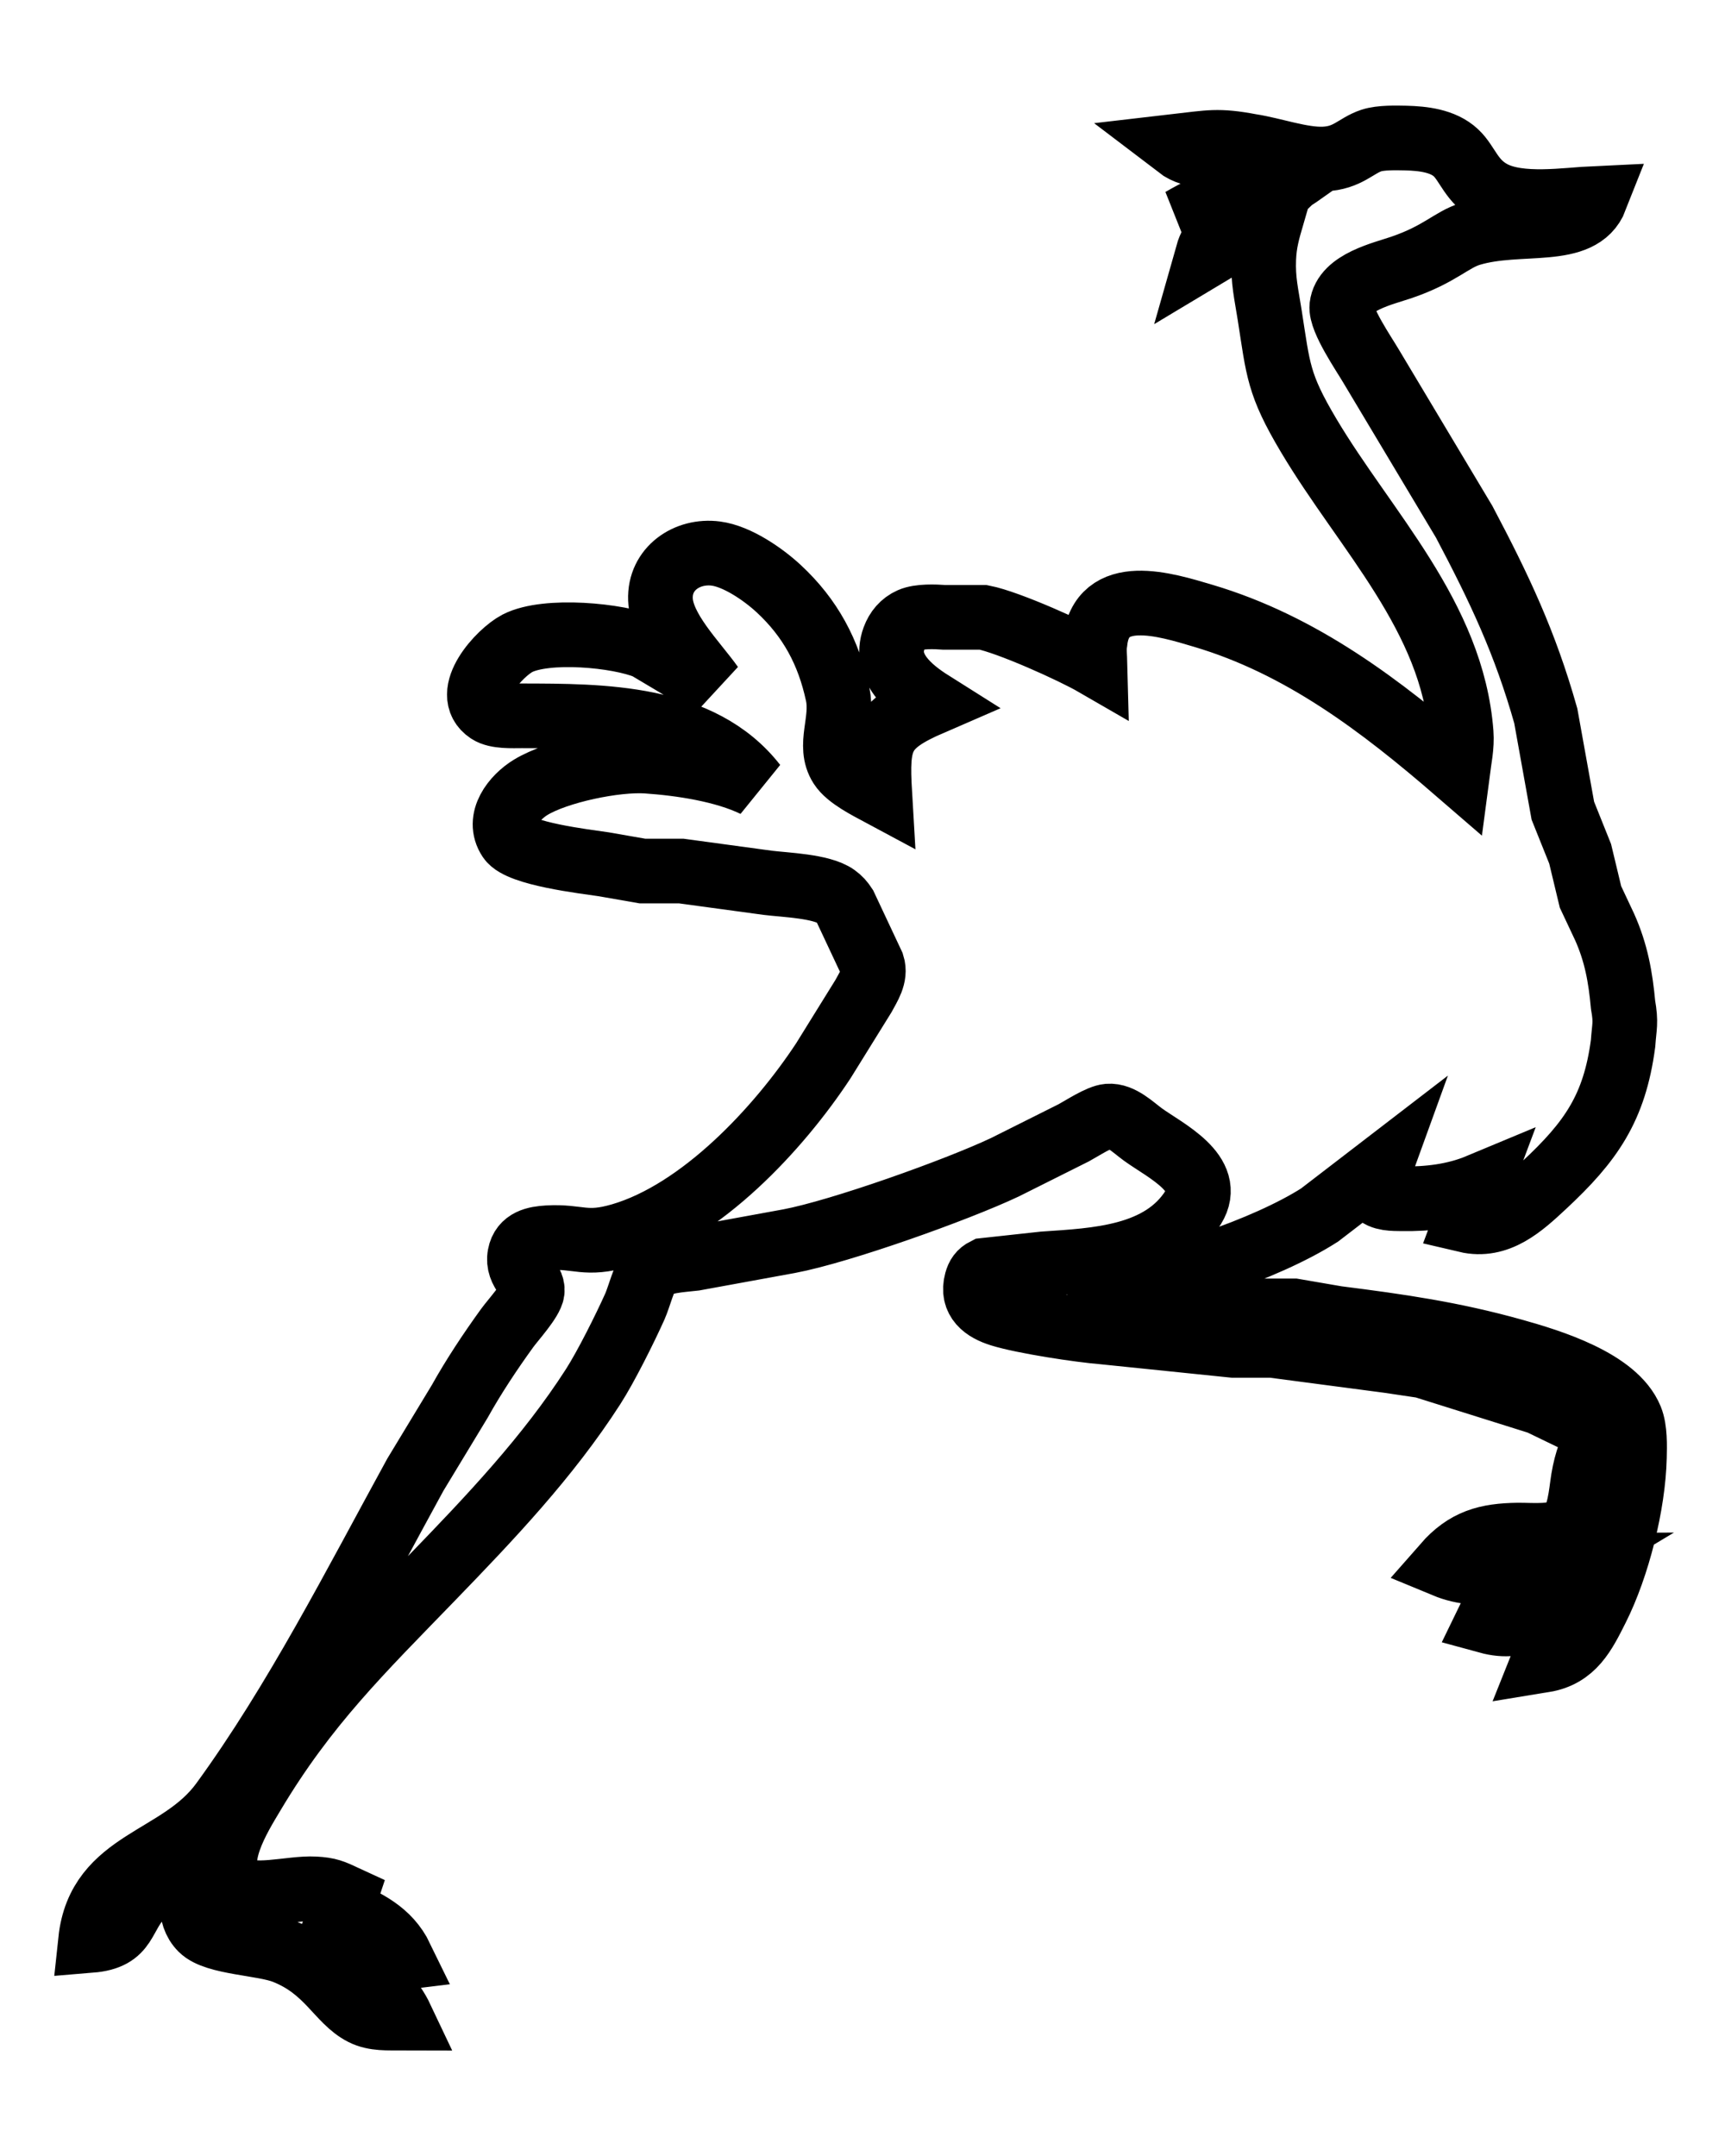 <?xml version="1.0" encoding="UTF-8" standalone="no"?>
<!DOCTYPE svg PUBLIC "-//W3C//DTD SVG 20010904//EN"
              "http://www.w3.org/TR/2001/REC-SVG-20010904/DTD/svg10.dtd">

<svg xmlns="http://www.w3.org/2000/svg"
     width="5.555in" height="6.944in"
     viewBox="0 0 400 500">
  <path id="Selection"
        fill="none" stroke="black" stroke-width="15"
        d="M 290.00,33.88
           C 295.19,34.66 301.83,37.09 307.00,36.87
             312.56,36.63 314.37,33.78 318.00,32.58
             320.14,31.87 323.70,31.96 326.00,32.01
             329.93,32.11 334.62,32.62 337.61,35.43
             340.34,37.98 341.17,42.11 346.02,44.69
             352.44,48.10 363.16,46.31 370.00,46.00
             366.48,55.00 352.48,50.76 341.00,54.22
             336.54,55.57 333.98,58.92 325.00,62.00
             320.66,63.48 311.79,65.44 311.15,71.01
             310.80,74.13 316.26,82.05 317.99,85.00
             317.99,85.00 339.52,121.00 339.52,121.00
             347.73,136.55 353.63,148.99 358.44,166.00
             358.44,166.00 362.40,188.00 362.40,188.00
             362.40,188.00 366.41,198.00 366.41,198.00
             366.41,198.00 368.81,208.00 368.81,208.00
             368.81,208.00 372.10,215.00 372.10,215.00
             374.77,220.98 375.77,226.58 376.36,233.00
             377.11,237.29 376.64,237.93 376.36,242.00
             374.37,256.95 368.93,264.74 358.00,274.91
             352.86,279.70 347.38,284.74 340.00,283.00
             340.00,283.00 343.00,275.00 343.00,275.00
             337.30,277.38 331.15,278.10 325.00,278.00
             323.29,277.97 320.24,278.07 319.14,276.49
             318.13,275.04 319.47,272.47 320.00,271.00
             320.00,271.00 306.00,281.76 306.00,281.76
             293.59,289.71 269.74,297.80 255.00,299.00
             255.00,299.00 255.00,301.00 255.00,301.00
             255.00,301.00 291.00,304.00 291.00,304.00
             291.00,304.00 300.00,304.00 300.00,304.00
             300.00,304.00 310.00,305.72 310.00,305.72
             324.55,307.57 336.74,309.30 351.00,313.29
             359.41,315.65 374.60,320.27 378.15,329.00
             379.17,331.51 379.05,335.28 378.99,338.00
             378.73,348.86 375.13,363.29 370.24,373.00
             367.32,378.80 364.86,383.88 358.00,385.00
             358.00,385.00 364.00,370.00 364.00,370.00
             357.21,373.80 353.15,378.23 345.00,376.00
             348.17,369.44 354.98,366.62 361.00,363.00
             351.65,363.03 344.03,366.75 335.00,363.00
             339.91,357.39 344.76,356.09 352.00,356.00
             355.28,355.97 361.02,356.60 363.57,354.40
             366.32,352.03 366.58,346.41 367.14,343.00
             367.86,338.66 369.01,335.88 371.00,332.00
             371.00,332.00 357.00,325.23 357.00,325.23
             357.00,325.23 330.00,316.75 330.00,316.75
             330.00,316.75 322.00,315.56 322.00,315.56
             322.00,315.56 295.00,312.00 295.00,312.00
             295.00,312.00 286.00,312.00 286.00,312.00
             286.00,312.00 256.00,308.92 256.00,308.92
             250.27,308.46 237.32,306.48 232.00,304.83
             228.32,303.68 225.25,301.52 226.45,297.13
             226.78,295.93 227.30,295.14 228.43,294.57
             228.43,294.57 242.00,293.09 242.00,293.09
             254.12,292.26 269.41,291.72 276.72,279.96
             281.57,272.17 270.13,266.81 265.00,263.08
             262.75,261.44 259.94,258.59 257.00,258.82
             255.00,258.97 250.93,261.64 249.00,262.69
             249.00,262.69 233.00,270.70 233.00,270.70
             221.77,276.00 194.88,285.59 183.00,287.83
             183.00,287.83 161.00,291.85 161.00,291.85
             158.03,292.21 152.90,292.34 150.73,294.58
             149.36,296.01 148.21,300.76 147.21,303.00
             144.90,308.14 140.52,316.92 137.53,321.58
             127.03,337.91 113.62,352.01 100.17,365.91
             83.75,382.88 70.90,395.34 58.60,416.00
             55.60,421.04 48.45,432.20 54.43,437.40
             58.16,440.64 67.30,437.73 73.00,438.04
             76.24,438.22 77.12,438.67 80.00,440.00
             80.00,440.00 79.00,443.00 79.00,443.00
             84.87,445.62 90.09,447.99 93.00,454.00
             79.82,455.62 79.76,450.56 71.00,451.00
             79.42,453.41 89.21,459.98 93.00,468.00
             90.07,467.99 86.86,468.22 84.17,466.86
             78.48,463.99 76.03,456.57 66.00,452.61
             60.98,450.62 49.96,450.57 46.70,447.30
             43.43,444.02 44.68,439.07 45.00,435.00
             40.05,435.12 36.94,435.51 33.21,439.21
             27.92,444.46 29.73,449.28 21.00,450.00
             22.98,431.34 41.64,431.64 51.57,418.00
             68.56,394.67 82.43,367.33 96.31,342.00
             96.31,342.00 106.60,325.00 106.60,325.00
             109.85,319.17 113.68,313.41 117.59,308.00
             118.96,306.11 123.18,301.50 123.41,299.46
             123.73,296.76 119.79,295.06 120.54,291.09
             121.16,287.77 124.15,287.21 127.00,287.04
             134.28,286.62 135.65,288.92 144.00,286.49
             162.62,281.05 180.57,261.72 190.92,246.00
             190.92,246.00 200.22,231.00 200.22,231.00
             201.41,228.77 203.12,226.32 202.29,223.72
             202.29,223.72 195.91,210.13 195.91,210.13
             195.28,209.17 194.73,208.53 193.78,207.85
             190.49,205.49 182.13,205.23 178.00,204.72
             178.00,204.72 158.00,202.00 158.00,202.00
             158.00,202.00 149.00,202.00 149.00,202.00
             149.00,202.00 140.00,200.43 140.00,200.43
             135.58,199.77 120.48,198.02 118.18,194.57
             115.12,190.00 119.23,184.92 123.04,182.59
             129.23,178.81 142.77,176.02 150.00,176.51
             157.90,177.05 167.91,178.55 175.00,182.00
             162.46,165.92 139.49,166.04 121.00,166.00
             118.82,166.00 115.15,166.21 113.31,164.98
             107.12,160.84 115.82,151.32 120.00,149.17
             126.65,145.75 143.28,147.26 150.00,150.07
             150.00,150.07 165.00,159.00 165.00,159.00
             161.13,153.53 153.40,145.94 153.15,139.00
             152.88,131.87 159.33,127.50 166.00,128.37
             170.94,129.01 176.98,133.18 180.57,136.51
             187.94,143.35 192.14,151.25 194.24,161.00
             195.58,167.24 191.90,172.87 194.99,177.67
             196.64,180.24 201.30,182.55 204.00,184.00
             203.26,171.42 204.06,168.17 216.00,163.00
             211.02,159.86 204.83,154.82 207.31,148.04
             208.02,146.12 209.30,144.57 211.19,143.74
             213.18,142.86 216.78,143.00 219.00,143.16
             219.00,143.16 228.00,143.16 228.00,143.16
             233.81,144.29 248.62,150.94 253.91,154.00
             253.87,152.41 253.64,150.58 253.91,149.00
             255.31,135.44 270.39,140.24 279.00,142.80
             301.75,149.55 320.23,163.63 338.00,179.00
             338.39,176.01 339.05,173.03 338.82,170.00
             336.77,142.96 316.62,123.10 303.47,101.00
             296.36,89.05 296.42,85.82 294.41,73.00
             293.66,68.20 292.84,64.98 293.04,60.00
             293.19,56.20 293.96,53.59 295.00,50.00
             295.00,50.00 280.00,59.00 280.00,59.00
             282.18,51.29 289.82,50.95 295.00,46.00
             295.00,46.00 274.00,51.00 274.00,51.00
             290.07,41.69 291.01,47.76 302.00,40.00
             296.52,37.88 292.98,36.10 287.00,36.00
             282.15,35.92 277.05,36.98 273.00,33.88
             280.36,33.03 282.40,32.44 290.00,33.88 Z" />
</svg>
